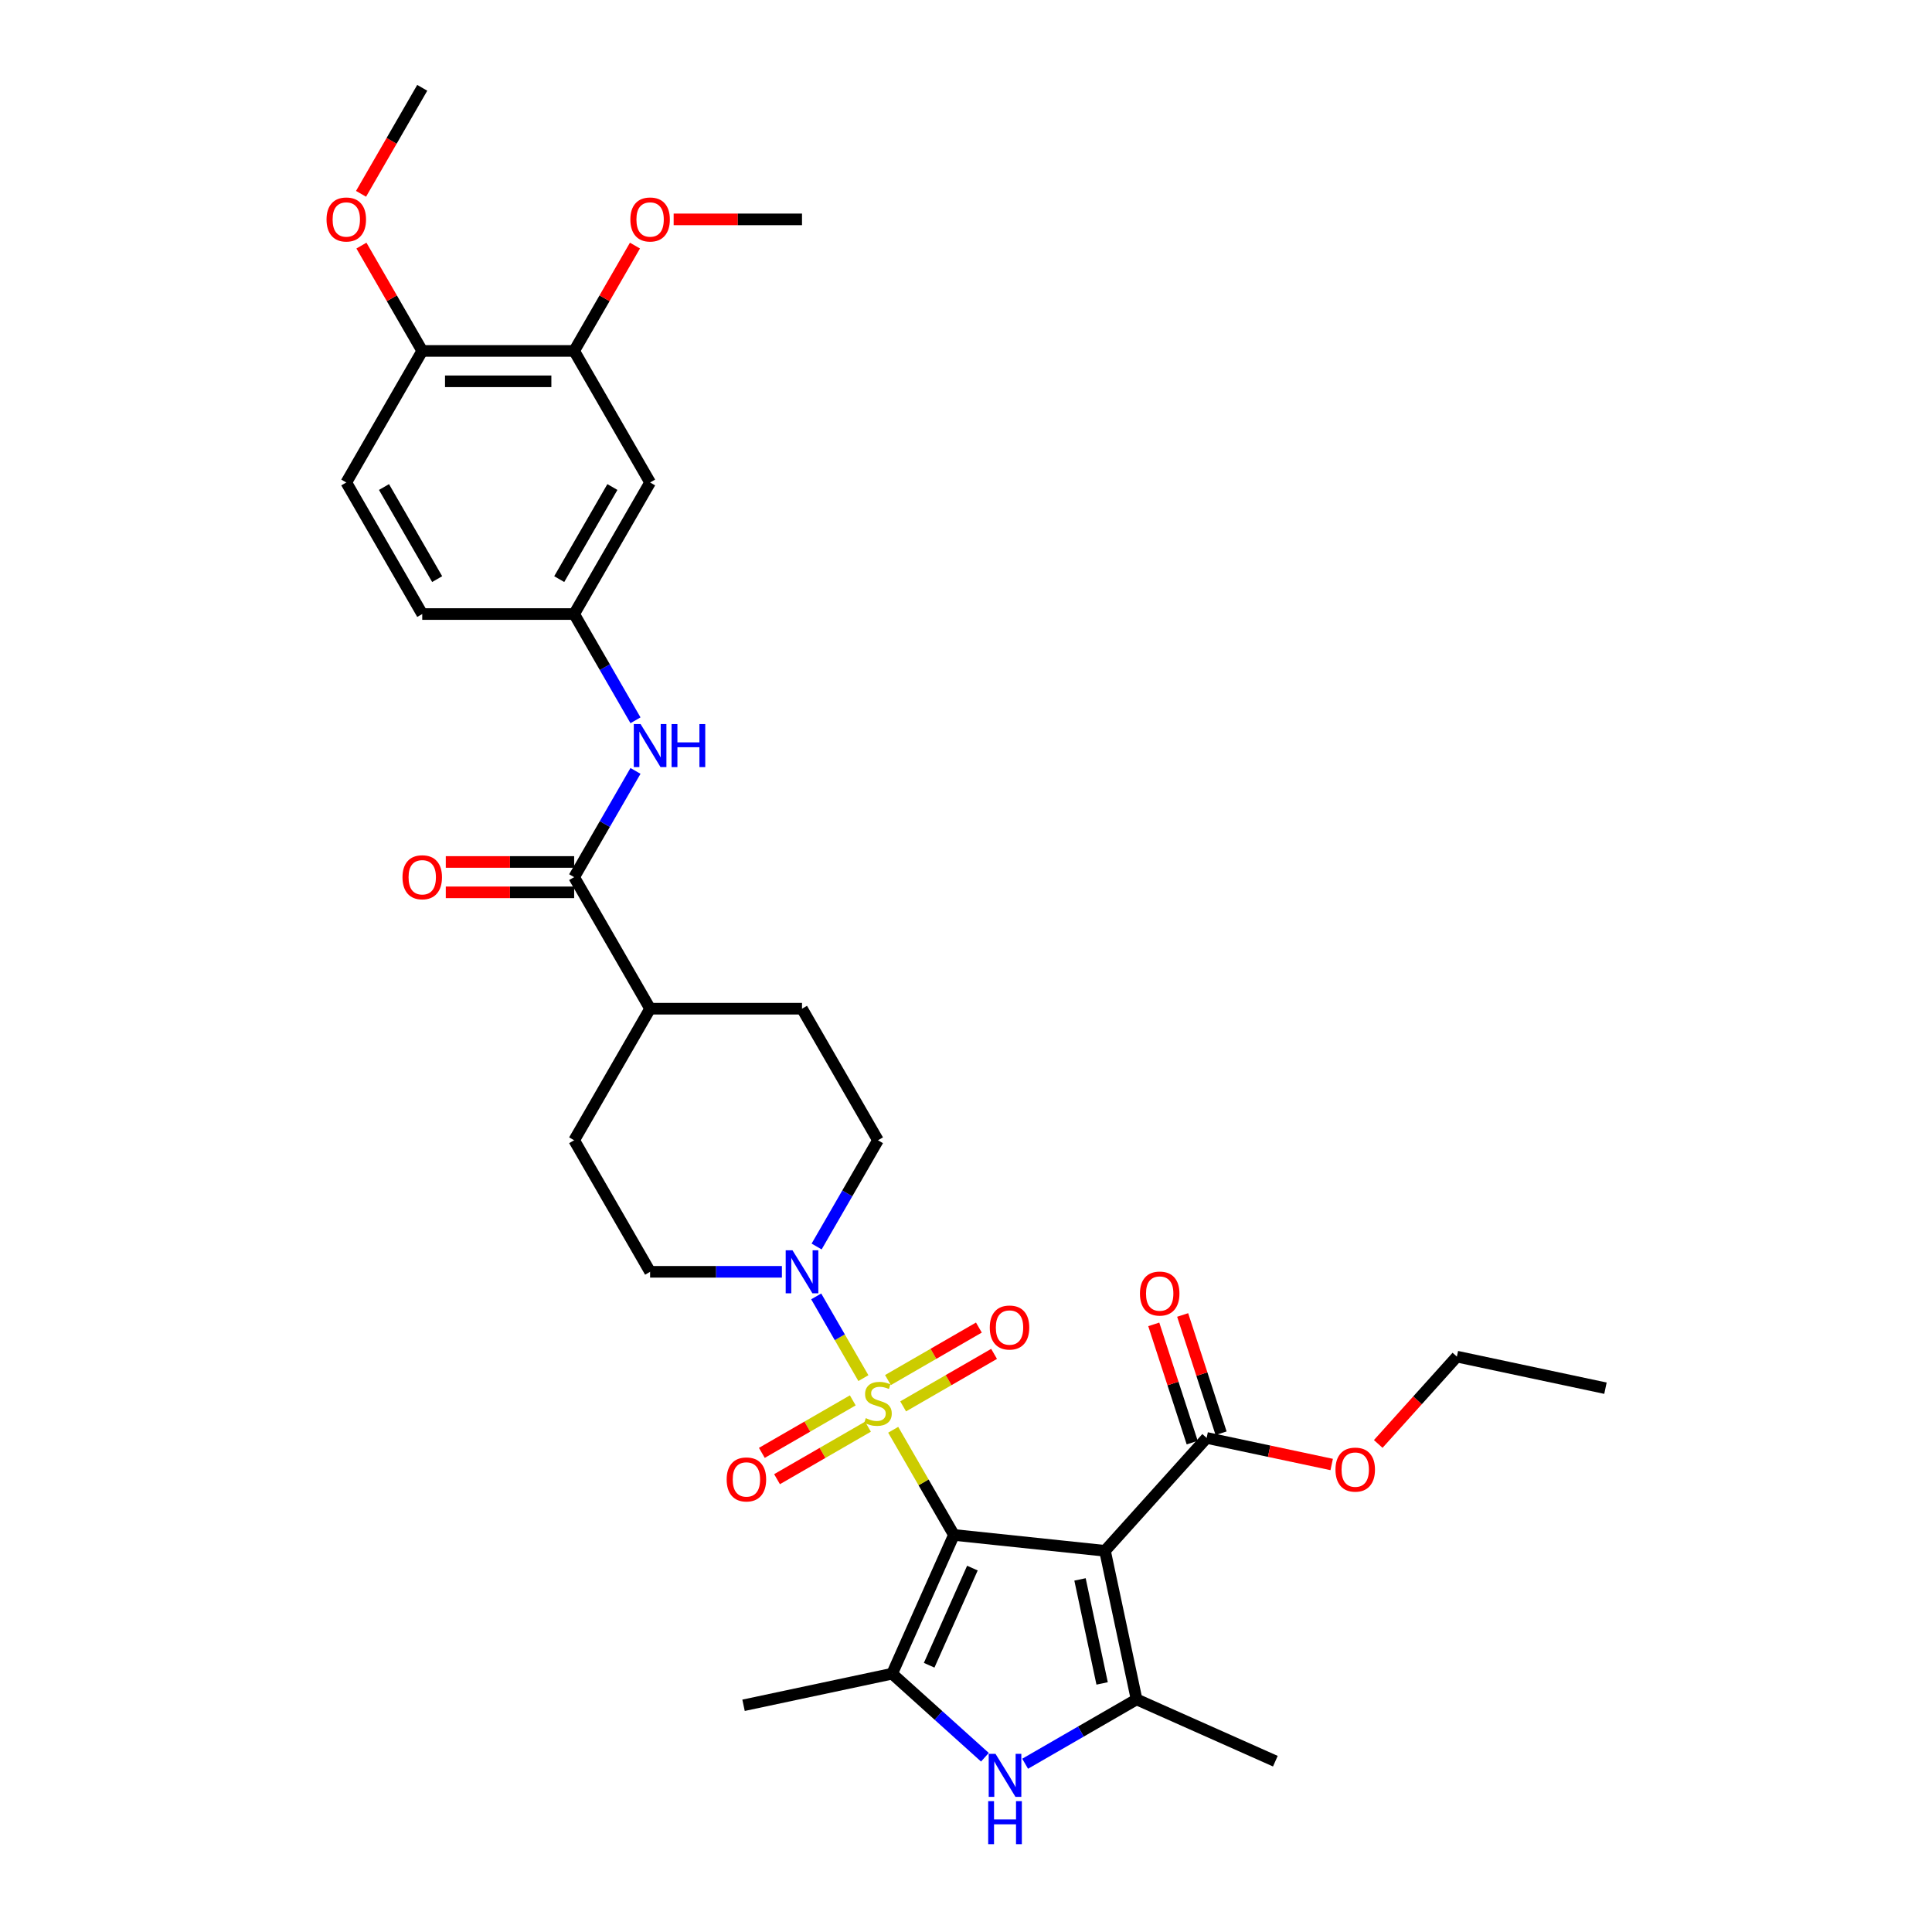 <?xml version='1.0' encoding='iso-8859-1'?>
<svg version='1.1' baseProfile='full'
              xmlns='http://www.w3.org/2000/svg'
                      xmlns:rdkit='http://www.rdkit.org/xml'
                      xmlns:xlink='http://www.w3.org/1999/xlink'
                  xml:space='preserve'
width='1000px' height='1000px' viewBox='0 0 1000 1000'>
<!-- END OF HEADER -->
<rect style='opacity:1.0;fill:#FFFFFF;stroke:none' width='1000' height='1000' x='0' y='0'> </rect>
<path class='bond-0' d='M 493.746,794.477 L 478.034,767.263' style='fill:none;fill-rule:evenodd;stroke:#000000;stroke-width:6px;stroke-linecap:butt;stroke-linejoin:miter;stroke-opacity:1' />
<path class='bond-0' d='M 478.034,767.263 L 462.322,740.049' style='fill:none;fill-rule:evenodd;stroke:#CCCC00;stroke-width:6px;stroke-linecap:butt;stroke-linejoin:miter;stroke-opacity:1' />
<path class='bond-1' d='M 493.746,794.477 L 571.942,802.696' style='fill:none;fill-rule:evenodd;stroke:#000000;stroke-width:6px;stroke-linecap:butt;stroke-linejoin:miter;stroke-opacity:1' />
<path class='bond-2' d='M 493.746,794.477 L 461.766,866.306' style='fill:none;fill-rule:evenodd;stroke:#000000;stroke-width:6px;stroke-linecap:butt;stroke-linejoin:miter;stroke-opacity:1' />
<path class='bond-2' d='M 503.315,811.647 L 480.929,861.928' style='fill:none;fill-rule:evenodd;stroke:#000000;stroke-width:6px;stroke-linecap:butt;stroke-linejoin:miter;stroke-opacity:1' />
<path class='bond-5' d='M 446.888,713.316 L 434.676,692.165' style='fill:none;fill-rule:evenodd;stroke:#CCCC00;stroke-width:6px;stroke-linecap:butt;stroke-linejoin:miter;stroke-opacity:1' />
<path class='bond-5' d='M 434.676,692.165 L 422.464,671.013' style='fill:none;fill-rule:evenodd;stroke:#0000FF;stroke-width:6px;stroke-linecap:butt;stroke-linejoin:miter;stroke-opacity:1' />
<path class='bond-9' d='M 467.469,727.937 L 491.001,714.35' style='fill:none;fill-rule:evenodd;stroke:#CCCC00;stroke-width:6px;stroke-linecap:butt;stroke-linejoin:miter;stroke-opacity:1' />
<path class='bond-9' d='M 491.001,714.35 L 514.533,700.764' style='fill:none;fill-rule:evenodd;stroke:#FF0000;stroke-width:6px;stroke-linecap:butt;stroke-linejoin:miter;stroke-opacity:1' />
<path class='bond-9' d='M 459.606,714.318 L 483.138,700.732' style='fill:none;fill-rule:evenodd;stroke:#CCCC00;stroke-width:6px;stroke-linecap:butt;stroke-linejoin:miter;stroke-opacity:1' />
<path class='bond-9' d='M 483.138,700.732 L 506.67,687.146' style='fill:none;fill-rule:evenodd;stroke:#FF0000;stroke-width:6px;stroke-linecap:butt;stroke-linejoin:miter;stroke-opacity:1' />
<path class='bond-10' d='M 441.396,724.832 L 417.864,738.418' style='fill:none;fill-rule:evenodd;stroke:#CCCC00;stroke-width:6px;stroke-linecap:butt;stroke-linejoin:miter;stroke-opacity:1' />
<path class='bond-10' d='M 417.864,738.418 L 394.333,752.004' style='fill:none;fill-rule:evenodd;stroke:#FF0000;stroke-width:6px;stroke-linecap:butt;stroke-linejoin:miter;stroke-opacity:1' />
<path class='bond-10' d='M 449.259,738.45 L 425.727,752.036' style='fill:none;fill-rule:evenodd;stroke:#CCCC00;stroke-width:6px;stroke-linecap:butt;stroke-linejoin:miter;stroke-opacity:1' />
<path class='bond-10' d='M 425.727,752.036 L 402.195,765.622' style='fill:none;fill-rule:evenodd;stroke:#FF0000;stroke-width:6px;stroke-linecap:butt;stroke-linejoin:miter;stroke-opacity:1' />
<path class='bond-3' d='M 571.942,802.696 L 588.29,879.605' style='fill:none;fill-rule:evenodd;stroke:#000000;stroke-width:6px;stroke-linecap:butt;stroke-linejoin:miter;stroke-opacity:1' />
<path class='bond-3' d='M 559.013,817.502 L 570.456,871.338' style='fill:none;fill-rule:evenodd;stroke:#000000;stroke-width:6px;stroke-linecap:butt;stroke-linejoin:miter;stroke-opacity:1' />
<path class='bond-6' d='M 571.942,802.696 L 624.554,744.265' style='fill:none;fill-rule:evenodd;stroke:#000000;stroke-width:6px;stroke-linecap:butt;stroke-linejoin:miter;stroke-opacity:1' />
<path class='bond-4' d='M 461.766,866.306 L 485.776,887.925' style='fill:none;fill-rule:evenodd;stroke:#000000;stroke-width:6px;stroke-linecap:butt;stroke-linejoin:miter;stroke-opacity:1' />
<path class='bond-4' d='M 485.776,887.925 L 509.787,909.545' style='fill:none;fill-rule:evenodd;stroke:#0000FF;stroke-width:6px;stroke-linecap:butt;stroke-linejoin:miter;stroke-opacity:1' />
<path class='bond-25' d='M 461.766,866.306 L 384.857,882.654' style='fill:none;fill-rule:evenodd;stroke:#000000;stroke-width:6px;stroke-linecap:butt;stroke-linejoin:miter;stroke-opacity:1' />
<path class='bond-26' d='M 588.29,879.605 L 660.119,911.585' style='fill:none;fill-rule:evenodd;stroke:#000000;stroke-width:6px;stroke-linecap:butt;stroke-linejoin:miter;stroke-opacity:1' />
<path class='bond-33' d='M 588.29,879.605 L 559.448,896.256' style='fill:none;fill-rule:evenodd;stroke:#000000;stroke-width:6px;stroke-linecap:butt;stroke-linejoin:miter;stroke-opacity:1' />
<path class='bond-33' d='M 559.448,896.256 L 530.607,912.908' style='fill:none;fill-rule:evenodd;stroke:#0000FF;stroke-width:6px;stroke-linecap:butt;stroke-linejoin:miter;stroke-opacity:1' />
<path class='bond-15' d='M 422.682,645.192 L 438.557,617.695' style='fill:none;fill-rule:evenodd;stroke:#0000FF;stroke-width:6px;stroke-linecap:butt;stroke-linejoin:miter;stroke-opacity:1' />
<path class='bond-15' d='M 438.557,617.695 L 454.433,590.198' style='fill:none;fill-rule:evenodd;stroke:#000000;stroke-width:6px;stroke-linecap:butt;stroke-linejoin:miter;stroke-opacity:1' />
<path class='bond-16' d='M 404.709,658.291 L 370.601,658.291' style='fill:none;fill-rule:evenodd;stroke:#0000FF;stroke-width:6px;stroke-linecap:butt;stroke-linejoin:miter;stroke-opacity:1' />
<path class='bond-16' d='M 370.601,658.291 L 336.492,658.291' style='fill:none;fill-rule:evenodd;stroke:#000000;stroke-width:6px;stroke-linecap:butt;stroke-linejoin:miter;stroke-opacity:1' />
<path class='bond-19' d='M 632.032,741.835 L 622.088,711.231' style='fill:none;fill-rule:evenodd;stroke:#000000;stroke-width:6px;stroke-linecap:butt;stroke-linejoin:miter;stroke-opacity:1' />
<path class='bond-19' d='M 622.088,711.231 L 612.144,680.627' style='fill:none;fill-rule:evenodd;stroke:#FF0000;stroke-width:6px;stroke-linecap:butt;stroke-linejoin:miter;stroke-opacity:1' />
<path class='bond-19' d='M 617.076,746.694 L 607.132,716.09' style='fill:none;fill-rule:evenodd;stroke:#000000;stroke-width:6px;stroke-linecap:butt;stroke-linejoin:miter;stroke-opacity:1' />
<path class='bond-19' d='M 607.132,716.09 L 597.189,685.487' style='fill:none;fill-rule:evenodd;stroke:#FF0000;stroke-width:6px;stroke-linecap:butt;stroke-linejoin:miter;stroke-opacity:1' />
<path class='bond-23' d='M 624.554,744.265 L 656.915,751.143' style='fill:none;fill-rule:evenodd;stroke:#000000;stroke-width:6px;stroke-linecap:butt;stroke-linejoin:miter;stroke-opacity:1' />
<path class='bond-23' d='M 656.915,751.143 L 689.276,758.022' style='fill:none;fill-rule:evenodd;stroke:#FF0000;stroke-width:6px;stroke-linecap:butt;stroke-linejoin:miter;stroke-opacity:1' />
<path class='bond-7' d='M 297.179,454.012 L 336.492,522.105' style='fill:none;fill-rule:evenodd;stroke:#000000;stroke-width:6px;stroke-linecap:butt;stroke-linejoin:miter;stroke-opacity:1' />
<path class='bond-8' d='M 297.179,454.012 L 313.054,426.515' style='fill:none;fill-rule:evenodd;stroke:#000000;stroke-width:6px;stroke-linecap:butt;stroke-linejoin:miter;stroke-opacity:1' />
<path class='bond-8' d='M 313.054,426.515 L 328.929,399.019' style='fill:none;fill-rule:evenodd;stroke:#0000FF;stroke-width:6px;stroke-linecap:butt;stroke-linejoin:miter;stroke-opacity:1' />
<path class='bond-18' d='M 297.179,446.15 L 263.959,446.15' style='fill:none;fill-rule:evenodd;stroke:#000000;stroke-width:6px;stroke-linecap:butt;stroke-linejoin:miter;stroke-opacity:1' />
<path class='bond-18' d='M 263.959,446.15 L 230.739,446.15' style='fill:none;fill-rule:evenodd;stroke:#FF0000;stroke-width:6px;stroke-linecap:butt;stroke-linejoin:miter;stroke-opacity:1' />
<path class='bond-18' d='M 297.179,461.875 L 263.959,461.875' style='fill:none;fill-rule:evenodd;stroke:#000000;stroke-width:6px;stroke-linecap:butt;stroke-linejoin:miter;stroke-opacity:1' />
<path class='bond-18' d='M 263.959,461.875 L 230.739,461.875' style='fill:none;fill-rule:evenodd;stroke:#FF0000;stroke-width:6px;stroke-linecap:butt;stroke-linejoin:miter;stroke-opacity:1' />
<path class='bond-13' d='M 328.929,372.82 L 313.054,345.323' style='fill:none;fill-rule:evenodd;stroke:#0000FF;stroke-width:6px;stroke-linecap:butt;stroke-linejoin:miter;stroke-opacity:1' />
<path class='bond-13' d='M 313.054,345.323 L 297.179,317.826' style='fill:none;fill-rule:evenodd;stroke:#000000;stroke-width:6px;stroke-linecap:butt;stroke-linejoin:miter;stroke-opacity:1' />
<path class='bond-11' d='M 336.492,249.733 L 297.179,317.826' style='fill:none;fill-rule:evenodd;stroke:#000000;stroke-width:6px;stroke-linecap:butt;stroke-linejoin:miter;stroke-opacity:1' />
<path class='bond-11' d='M 316.977,252.085 L 289.457,299.75' style='fill:none;fill-rule:evenodd;stroke:#000000;stroke-width:6px;stroke-linecap:butt;stroke-linejoin:miter;stroke-opacity:1' />
<path class='bond-12' d='M 336.492,249.733 L 297.179,181.64' style='fill:none;fill-rule:evenodd;stroke:#000000;stroke-width:6px;stroke-linecap:butt;stroke-linejoin:miter;stroke-opacity:1' />
<path class='bond-27' d='M 297.179,181.64 L 312.918,154.379' style='fill:none;fill-rule:evenodd;stroke:#000000;stroke-width:6px;stroke-linecap:butt;stroke-linejoin:miter;stroke-opacity:1' />
<path class='bond-27' d='M 312.918,154.379 L 328.657,127.119' style='fill:none;fill-rule:evenodd;stroke:#FF0000;stroke-width:6px;stroke-linecap:butt;stroke-linejoin:miter;stroke-opacity:1' />
<path class='bond-35' d='M 297.179,181.64 L 218.552,181.64' style='fill:none;fill-rule:evenodd;stroke:#000000;stroke-width:6px;stroke-linecap:butt;stroke-linejoin:miter;stroke-opacity:1' />
<path class='bond-35' d='M 285.385,197.366 L 230.346,197.366' style='fill:none;fill-rule:evenodd;stroke:#000000;stroke-width:6px;stroke-linecap:butt;stroke-linejoin:miter;stroke-opacity:1' />
<path class='bond-24' d='M 297.179,317.826 L 218.552,317.826' style='fill:none;fill-rule:evenodd;stroke:#000000;stroke-width:6px;stroke-linecap:butt;stroke-linejoin:miter;stroke-opacity:1' />
<path class='bond-14' d='M 336.492,522.105 L 297.179,590.198' style='fill:none;fill-rule:evenodd;stroke:#000000;stroke-width:6px;stroke-linecap:butt;stroke-linejoin:miter;stroke-opacity:1' />
<path class='bond-34' d='M 336.492,522.105 L 415.119,522.105' style='fill:none;fill-rule:evenodd;stroke:#000000;stroke-width:6px;stroke-linecap:butt;stroke-linejoin:miter;stroke-opacity:1' />
<path class='bond-21' d='M 454.433,590.198 L 415.119,522.105' style='fill:none;fill-rule:evenodd;stroke:#000000;stroke-width:6px;stroke-linecap:butt;stroke-linejoin:miter;stroke-opacity:1' />
<path class='bond-20' d='M 336.492,658.291 L 297.179,590.198' style='fill:none;fill-rule:evenodd;stroke:#000000;stroke-width:6px;stroke-linecap:butt;stroke-linejoin:miter;stroke-opacity:1' />
<path class='bond-17' d='M 218.552,181.64 L 179.238,249.733' style='fill:none;fill-rule:evenodd;stroke:#000000;stroke-width:6px;stroke-linecap:butt;stroke-linejoin:miter;stroke-opacity:1' />
<path class='bond-28' d='M 218.552,181.64 L 202.813,154.379' style='fill:none;fill-rule:evenodd;stroke:#000000;stroke-width:6px;stroke-linecap:butt;stroke-linejoin:miter;stroke-opacity:1' />
<path class='bond-28' d='M 202.813,154.379 L 187.073,127.119' style='fill:none;fill-rule:evenodd;stroke:#FF0000;stroke-width:6px;stroke-linecap:butt;stroke-linejoin:miter;stroke-opacity:1' />
<path class='bond-22' d='M 179.238,249.733 L 218.552,317.826' style='fill:none;fill-rule:evenodd;stroke:#000000;stroke-width:6px;stroke-linecap:butt;stroke-linejoin:miter;stroke-opacity:1' />
<path class='bond-22' d='M 198.754,252.085 L 226.273,299.75' style='fill:none;fill-rule:evenodd;stroke:#000000;stroke-width:6px;stroke-linecap:butt;stroke-linejoin:miter;stroke-opacity:1' />
<path class='bond-29' d='M 713.371,747.387 L 733.723,724.784' style='fill:none;fill-rule:evenodd;stroke:#FF0000;stroke-width:6px;stroke-linecap:butt;stroke-linejoin:miter;stroke-opacity:1' />
<path class='bond-29' d='M 733.723,724.784 L 754.075,702.181' style='fill:none;fill-rule:evenodd;stroke:#000000;stroke-width:6px;stroke-linecap:butt;stroke-linejoin:miter;stroke-opacity:1' />
<path class='bond-30' d='M 348.679,113.547 L 381.899,113.547' style='fill:none;fill-rule:evenodd;stroke:#FF0000;stroke-width:6px;stroke-linecap:butt;stroke-linejoin:miter;stroke-opacity:1' />
<path class='bond-30' d='M 381.899,113.547 L 415.119,113.547' style='fill:none;fill-rule:evenodd;stroke:#000000;stroke-width:6px;stroke-linecap:butt;stroke-linejoin:miter;stroke-opacity:1' />
<path class='bond-31' d='M 186.874,100.322 L 202.713,72.888' style='fill:none;fill-rule:evenodd;stroke:#FF0000;stroke-width:6px;stroke-linecap:butt;stroke-linejoin:miter;stroke-opacity:1' />
<path class='bond-31' d='M 202.713,72.888 L 218.552,45.455' style='fill:none;fill-rule:evenodd;stroke:#000000;stroke-width:6px;stroke-linecap:butt;stroke-linejoin:miter;stroke-opacity:1' />
<path class='bond-32' d='M 754.075,702.181 L 830.983,718.528' style='fill:none;fill-rule:evenodd;stroke:#000000;stroke-width:6px;stroke-linecap:butt;stroke-linejoin:miter;stroke-opacity:1' />
<path  class='atom-1' d='M 448.142 734.027
Q 448.394 734.121, 449.432 734.561
Q 450.47 735.002, 451.602 735.285
Q 452.766 735.536, 453.898 735.536
Q 456.005 735.536, 457.232 734.53
Q 458.458 733.492, 458.458 731.699
Q 458.458 730.473, 457.829 729.718
Q 457.232 728.963, 456.288 728.554
Q 455.345 728.145, 453.772 727.674
Q 451.791 727.076, 450.596 726.51
Q 449.432 725.944, 448.583 724.749
Q 447.765 723.553, 447.765 721.541
Q 447.765 718.741, 449.652 717.012
Q 451.571 715.282, 455.345 715.282
Q 457.924 715.282, 460.849 716.508
L 460.125 718.93
Q 457.452 717.829, 455.439 717.829
Q 453.269 717.829, 452.074 718.741
Q 450.879 719.622, 450.91 721.163
Q 450.91 722.358, 451.508 723.082
Q 452.137 723.805, 453.017 724.214
Q 453.929 724.623, 455.439 725.095
Q 457.452 725.724, 458.647 726.353
Q 459.842 726.982, 460.691 728.271
Q 461.572 729.529, 461.572 731.699
Q 461.572 734.781, 459.496 736.448
Q 457.452 738.084, 454.024 738.084
Q 452.042 738.084, 450.533 737.643
Q 449.055 737.235, 447.293 736.511
L 448.142 734.027
' fill='#CCCC00'/>
<path  class='atom-5' d='M 515.275 907.784
L 522.571 919.578
Q 523.295 920.742, 524.458 922.849
Q 525.622 924.957, 525.685 925.082
L 525.685 907.784
L 528.641 907.784
L 528.641 930.052
L 525.591 930.052
L 517.759 917.157
Q 516.847 915.647, 515.872 913.917
Q 514.929 912.188, 514.646 911.653
L 514.646 930.052
L 511.752 930.052
L 511.752 907.784
L 515.275 907.784
' fill='#0000FF'/>
<path  class='atom-5' d='M 511.485 932.278
L 514.504 932.278
L 514.504 941.745
L 525.889 941.745
L 525.889 932.278
L 528.909 932.278
L 528.909 954.545
L 525.889 954.545
L 525.889 944.261
L 514.504 944.261
L 514.504 954.545
L 511.485 954.545
L 511.485 932.278
' fill='#0000FF'/>
<path  class='atom-6' d='M 410.197 647.158
L 417.494 658.952
Q 418.217 660.115, 419.381 662.222
Q 420.544 664.33, 420.607 664.455
L 420.607 647.158
L 423.564 647.158
L 423.564 669.425
L 420.513 669.425
L 412.682 656.53
Q 411.77 655.02, 410.795 653.29
Q 409.851 651.561, 409.568 651.026
L 409.568 669.425
L 406.675 669.425
L 406.675 647.158
L 410.197 647.158
' fill='#0000FF'/>
<path  class='atom-9' d='M 331.57 374.786
L 338.867 386.58
Q 339.59 387.743, 340.754 389.851
Q 341.917 391.958, 341.98 392.084
L 341.98 374.786
L 344.937 374.786
L 344.937 397.053
L 341.886 397.053
L 334.055 384.158
Q 333.143 382.648, 332.168 380.919
Q 331.224 379.189, 330.941 378.654
L 330.941 397.053
L 328.048 397.053
L 328.048 374.786
L 331.57 374.786
' fill='#0000FF'/>
<path  class='atom-9' d='M 347.61 374.786
L 350.629 374.786
L 350.629 384.252
L 362.014 384.252
L 362.014 374.786
L 365.034 374.786
L 365.034 397.053
L 362.014 397.053
L 362.014 386.768
L 350.629 386.768
L 350.629 397.053
L 347.61 397.053
L 347.61 374.786
' fill='#0000FF'/>
<path  class='atom-10' d='M 512.304 687.133
Q 512.304 681.787, 514.946 678.799
Q 517.588 675.811, 522.526 675.811
Q 527.463 675.811, 530.105 678.799
Q 532.747 681.787, 532.747 687.133
Q 532.747 692.543, 530.074 695.625
Q 527.4 698.676, 522.526 698.676
Q 517.619 698.676, 514.946 695.625
Q 512.304 692.574, 512.304 687.133
M 522.526 696.16
Q 525.922 696.16, 527.746 693.895
Q 529.602 691.599, 529.602 687.133
Q 529.602 682.762, 527.746 680.56
Q 525.922 678.327, 522.526 678.327
Q 519.129 678.327, 517.273 680.529
Q 515.449 682.73, 515.449 687.133
Q 515.449 691.631, 517.273 693.895
Q 519.129 696.16, 522.526 696.16
' fill='#FF0000'/>
<path  class='atom-11' d='M 376.118 765.76
Q 376.118 760.414, 378.76 757.426
Q 381.402 754.438, 386.34 754.438
Q 391.277 754.438, 393.919 757.426
Q 396.561 760.414, 396.561 765.76
Q 396.561 771.17, 393.888 774.252
Q 391.215 777.303, 386.34 777.303
Q 381.433 777.303, 378.76 774.252
Q 376.118 771.201, 376.118 765.76
M 386.34 774.787
Q 389.736 774.787, 391.56 772.522
Q 393.416 770.226, 393.416 765.76
Q 393.416 761.389, 391.56 759.187
Q 389.736 756.954, 386.34 756.954
Q 382.943 756.954, 381.087 759.156
Q 379.263 761.357, 379.263 765.76
Q 379.263 770.258, 381.087 772.522
Q 382.943 774.787, 386.34 774.787
' fill='#FF0000'/>
<path  class='atom-19' d='M 208.33 454.075
Q 208.33 448.729, 210.972 445.741
Q 213.614 442.753, 218.552 442.753
Q 223.489 442.753, 226.131 445.741
Q 228.773 448.729, 228.773 454.075
Q 228.773 459.485, 226.1 462.567
Q 223.427 465.618, 218.552 465.618
Q 213.645 465.618, 210.972 462.567
Q 208.33 459.516, 208.33 454.075
M 218.552 463.102
Q 221.948 463.102, 223.773 460.837
Q 225.628 458.541, 225.628 454.075
Q 225.628 449.703, 223.773 447.502
Q 221.948 445.269, 218.552 445.269
Q 215.155 445.269, 213.299 447.47
Q 211.475 449.672, 211.475 454.075
Q 211.475 458.573, 213.299 460.837
Q 215.155 463.102, 218.552 463.102
' fill='#FF0000'/>
<path  class='atom-20' d='M 590.035 669.549
Q 590.035 664.202, 592.677 661.214
Q 595.319 658.226, 600.257 658.226
Q 605.195 658.226, 607.837 661.214
Q 610.478 664.202, 610.478 669.549
Q 610.478 674.958, 607.805 678.04
Q 605.132 681.091, 600.257 681.091
Q 595.351 681.091, 592.677 678.04
Q 590.035 674.99, 590.035 669.549
M 600.257 678.575
Q 603.654 678.575, 605.478 676.311
Q 607.333 674.015, 607.333 669.549
Q 607.333 665.177, 605.478 662.976
Q 603.654 660.743, 600.257 660.743
Q 596.86 660.743, 595.005 662.944
Q 593.181 665.146, 593.181 669.549
Q 593.181 674.046, 595.005 676.311
Q 596.86 678.575, 600.257 678.575
' fill='#FF0000'/>
<path  class='atom-24' d='M 691.241 760.675
Q 691.241 755.328, 693.883 752.34
Q 696.525 749.353, 701.463 749.353
Q 706.401 749.353, 709.042 752.34
Q 711.684 755.328, 711.684 760.675
Q 711.684 766.084, 709.011 769.167
Q 706.338 772.217, 701.463 772.217
Q 696.556 772.217, 693.883 769.167
Q 691.241 766.116, 691.241 760.675
M 701.463 769.701
Q 704.859 769.701, 706.684 767.437
Q 708.539 765.141, 708.539 760.675
Q 708.539 756.303, 706.684 754.102
Q 704.859 751.869, 701.463 751.869
Q 698.066 751.869, 696.211 754.07
Q 694.386 756.272, 694.386 760.675
Q 694.386 765.172, 696.211 767.437
Q 698.066 769.701, 701.463 769.701
' fill='#FF0000'/>
<path  class='atom-28' d='M 326.271 113.61
Q 326.271 108.264, 328.913 105.276
Q 331.554 102.288, 336.492 102.288
Q 341.43 102.288, 344.072 105.276
Q 346.714 108.264, 346.714 113.61
Q 346.714 119.02, 344.04 122.102
Q 341.367 125.153, 336.492 125.153
Q 331.586 125.153, 328.913 122.102
Q 326.271 119.051, 326.271 113.61
M 336.492 122.637
Q 339.889 122.637, 341.713 120.372
Q 343.569 118.076, 343.569 113.61
Q 343.569 109.239, 341.713 107.037
Q 339.889 104.804, 336.492 104.804
Q 333.095 104.804, 331.24 107.006
Q 329.416 109.207, 329.416 113.61
Q 329.416 118.108, 331.24 120.372
Q 333.095 122.637, 336.492 122.637
' fill='#FF0000'/>
<path  class='atom-29' d='M 169.017 113.61
Q 169.017 108.264, 171.659 105.276
Q 174.3 102.288, 179.238 102.288
Q 184.176 102.288, 186.818 105.276
Q 189.46 108.264, 189.46 113.61
Q 189.46 119.02, 186.786 122.102
Q 184.113 125.153, 179.238 125.153
Q 174.332 125.153, 171.659 122.102
Q 169.017 119.051, 169.017 113.61
M 179.238 122.637
Q 182.635 122.637, 184.459 120.372
Q 186.315 118.076, 186.315 113.61
Q 186.315 109.239, 184.459 107.037
Q 182.635 104.804, 179.238 104.804
Q 175.842 104.804, 173.986 107.006
Q 172.162 109.207, 172.162 113.61
Q 172.162 118.108, 173.986 120.372
Q 175.842 122.637, 179.238 122.637
' fill='#FF0000'/>
</svg>
